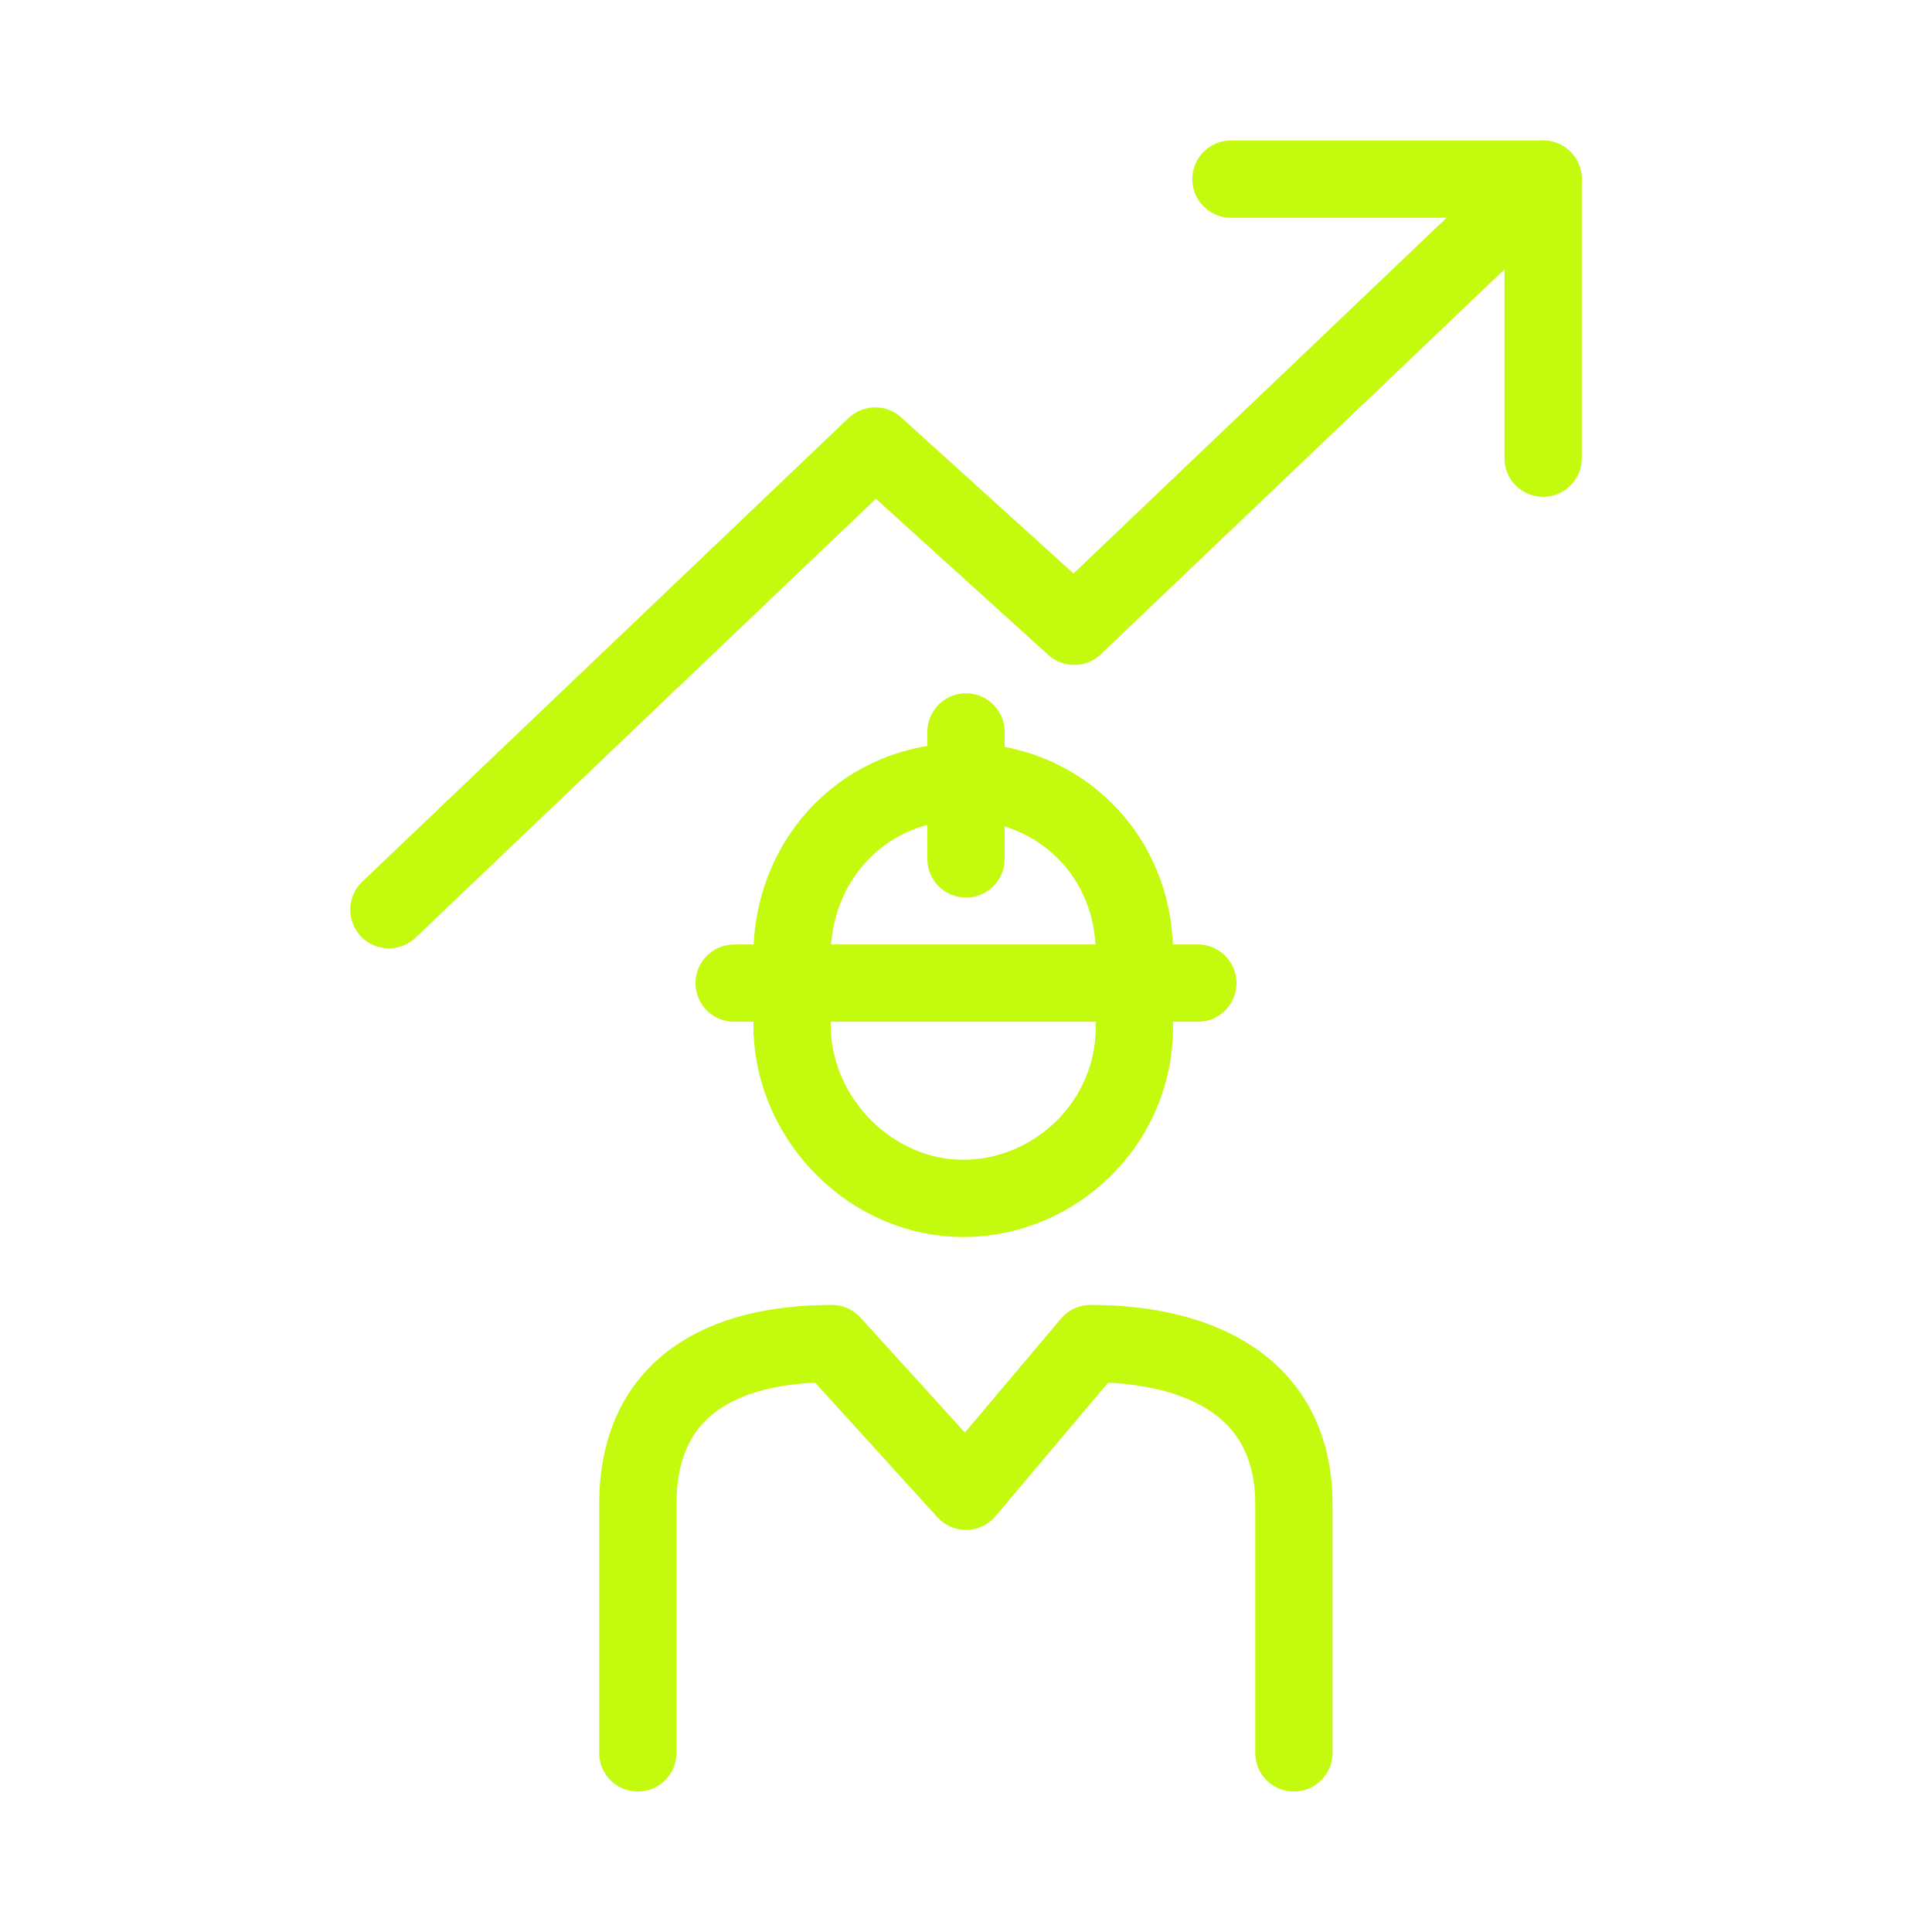 <?xml version="1.0" encoding="UTF-8"?>
<svg id="Layer_1" data-name="Layer 1" xmlns="http://www.w3.org/2000/svg" viewBox="0 0 70 70">
  <defs>
    <style>
      .cls-1 {
        fill: none;
        stroke: #c3fa0e;
        stroke-linecap: round;
        stroke-linejoin: round;
        stroke-width: 2.8px;
      }
    </style>
  </defs>
  <g>
    <g>
      <line class="cls-1" x1="35" y1="31.12" x2="35" y2="26.52"/>
      <line class="cls-1" x1="26.6" y1="35.62" x2="43.4" y2="35.62"/>
      <path class="cls-1" d="M28.7,37.32c.1,3.3,2.9,6.1,6.2,6.1s6.2-2.7,6.2-6.2v-2.7c0-3.5-2.7-6.2-6.2-6.2s-6.1,2.7-6.2,6.1v3h0v-.1Z"/>
    </g>
    <path class="cls-1" d="M23.11,63.51v-9.01c0-4.25,3.07-5.82,7.03-5.82l4.86,5.35,4.51-5.35c3.96,0,7.37,1.57,7.37,5.82v9.01"/>
  </g>
  <g>
    <path class="cls-1" d="M14.09,32.96l17.62-16.8,7.21,6.53L55.91,6.49"/>
    <path class="cls-1" d="M44.6,6.49h11.31v10.11"/>
  </g>
</svg>